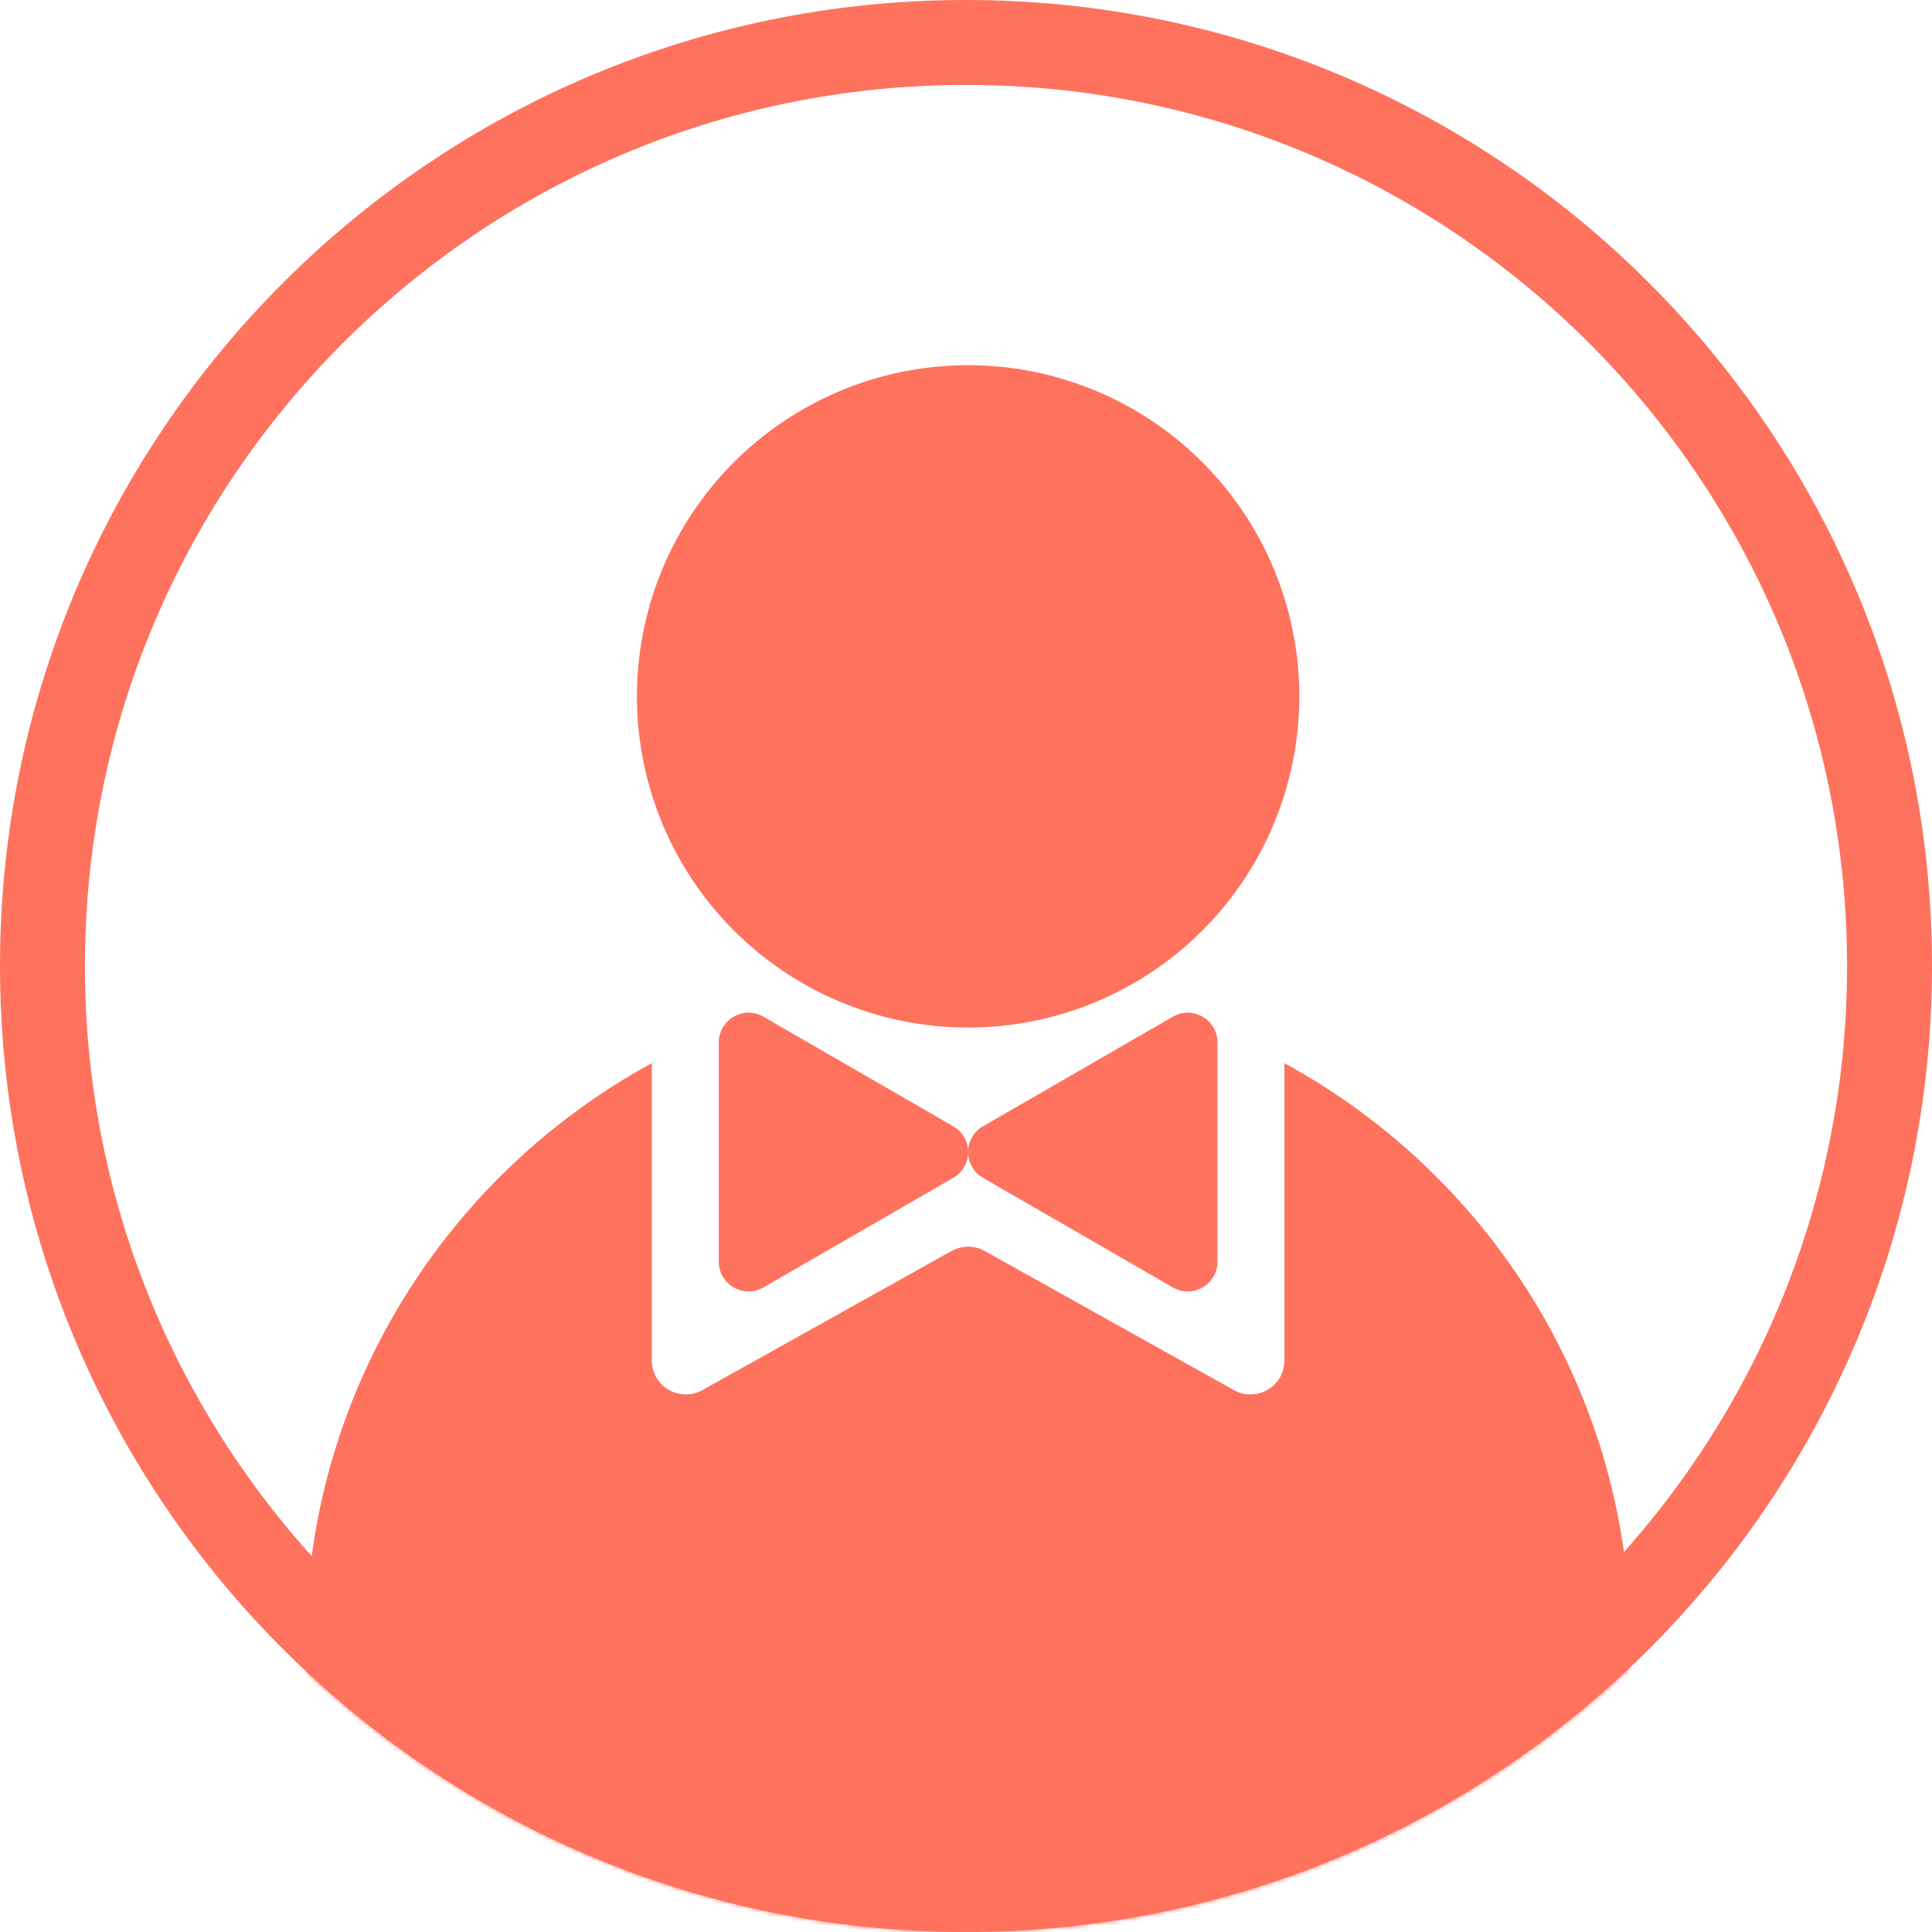 <?xml version="1.0" encoding="UTF-8"?> <svg xmlns="http://www.w3.org/2000/svg" width="455" height="455" viewBox="0 0 455 455" fill="none"><mask id="mask0_1288_2740" style="mask-type:alpha" maskUnits="userSpaceOnUse" x="0" y="0" width="455" height="455"><circle cx="227.5" cy="227.5" r="227.5" fill="#D9D9D9"></circle></mask><g mask="url(#mask0_1288_2740)"><circle cx="228" cy="164" r="78" fill="#FF725E"></circle><path fill-rule="evenodd" clip-rule="evenodd" d="M153.506 250.385C104.951 276.824 72 328.305 72 387.483C72 473.639 141.844 543.483 228 543.483C314.156 543.483 384 473.639 384 387.483C384 328.305 351.049 276.824 302.494 250.385V320.394C302.494 326.502 295.927 330.357 290.595 327.38L231.899 294.613C229.476 293.26 226.524 293.26 224.1 294.613L165.405 327.38C160.073 330.357 153.506 326.502 153.506 320.394V250.385Z" fill="#FF725E"></path><path d="M224.495 265.25C229.169 267.948 229.169 274.695 224.495 277.393L179.798 303.199C175.124 305.898 169.281 302.524 169.281 297.127L169.281 245.516C169.281 240.119 175.124 236.745 179.798 239.444L224.495 265.25Z" fill="#FF725E"></path><path d="M231.506 265.25C226.832 267.948 226.832 274.695 231.506 277.393L276.203 303.199C280.877 305.898 286.719 302.524 286.719 297.127V245.516C286.719 240.119 280.877 236.745 276.203 239.444L231.506 265.25Z" fill="#FF725E"></path></g><path fill-rule="evenodd" clip-rule="evenodd" d="M227.5 435C342.099 435 435 342.099 435 227.5C435 112.901 342.099 20 227.5 20C112.901 20 20 112.901 20 227.5C20 342.099 112.901 435 227.5 435ZM227.5 455C353.145 455 455 353.145 455 227.5C455 101.855 353.145 0 227.5 0C101.855 0 0 101.855 0 227.5C0 353.145 101.855 455 227.5 455Z" fill="#FF725E"></path></svg> 